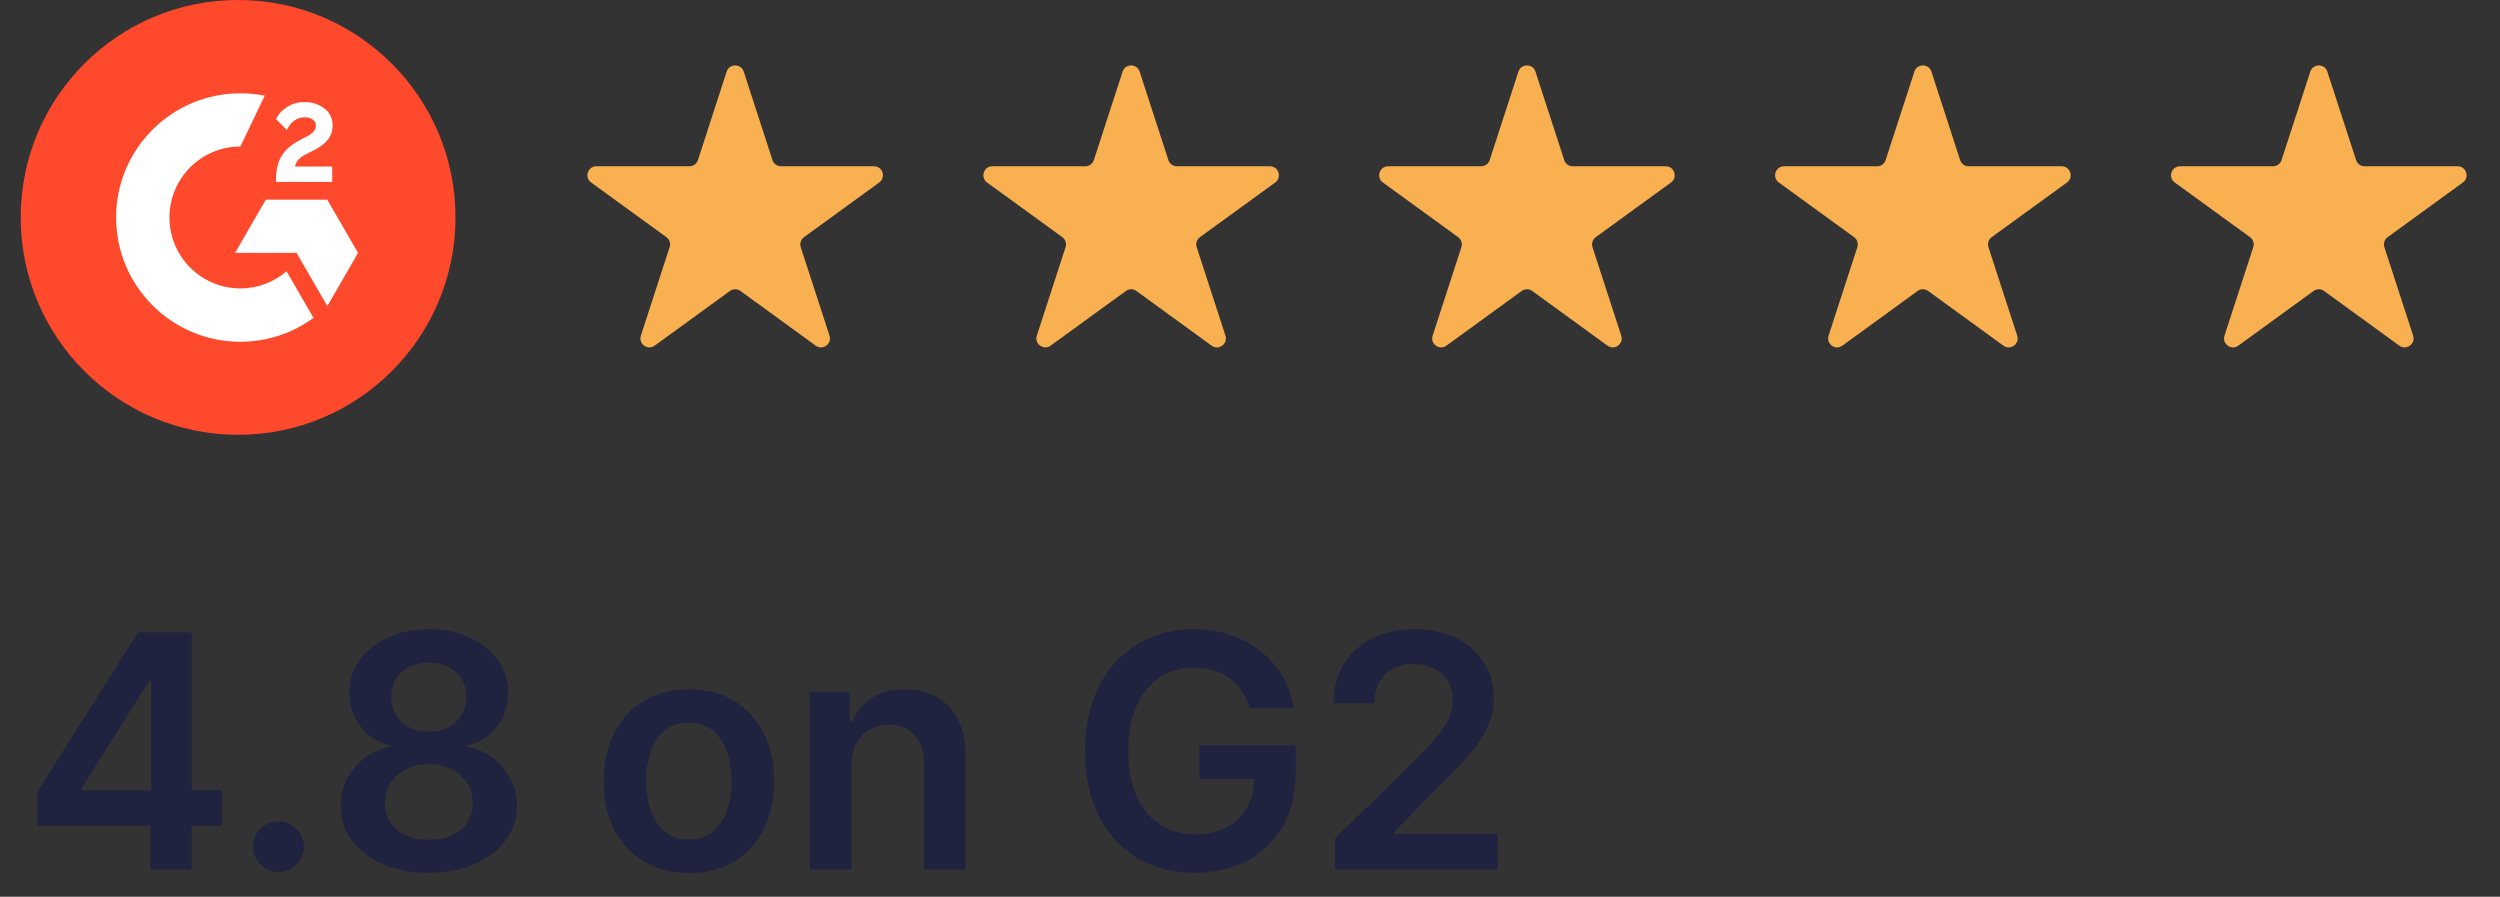 <svg width="92" height="33" viewBox="0 0 92 33" fill="none" xmlns="http://www.w3.org/2000/svg">
<rect x="0" y="0" width="92" height="33" fill="#333333" stroke="none"/>
<g clip-path="url(#clip0_3000_109)">
<path d="M16.762 8C16.762 12.419 13.181 16 8.762 16C4.343 16 0.762 12.419 0.762 8C0.762 3.581 4.343 0 8.762 0C13.181 0 16.762 3.584 16.762 8Z" fill="#FF492C"/>
<path d="M12.225 6.694H10.158V6.598C10.158 6.246 10.229 5.955 10.369 5.728C10.51 5.498 10.753 5.296 11.105 5.117L11.265 5.037C11.55 4.893 11.624 4.768 11.624 4.621C11.624 4.445 11.47 4.317 11.224 4.317C10.929 4.317 10.709 4.47 10.555 4.781L10.158 4.384C10.245 4.198 10.385 4.051 10.571 3.933C10.76 3.814 10.968 3.757 11.195 3.757C11.48 3.757 11.726 3.83 11.928 3.984C12.136 4.138 12.238 4.349 12.238 4.614C12.238 5.04 11.998 5.299 11.55 5.53L11.297 5.658C11.029 5.792 10.897 5.914 10.859 6.128H12.225V6.694ZM12.043 7.347H9.781L8.651 9.306H10.913L12.046 11.264L13.176 9.306L12.043 7.347ZM8.846 10.614C7.406 10.614 6.235 9.443 6.235 8.003C6.235 6.563 7.406 5.392 8.846 5.392L9.742 3.52C9.451 3.462 9.153 3.434 8.846 3.434C6.321 3.434 4.273 5.482 4.273 8.003C4.273 10.528 6.318 12.576 8.846 12.576C9.851 12.576 10.782 12.25 11.537 11.699L10.545 9.984C10.091 10.374 9.496 10.614 8.846 10.614Z" fill="white"/>
<path d="M26.741 2.636C26.84 2.332 27.27 2.332 27.369 2.636L28.426 5.891C28.471 6.027 28.597 6.119 28.74 6.119H32.163C32.482 6.119 32.615 6.528 32.356 6.716L29.587 8.727C29.472 8.811 29.424 8.96 29.468 9.096L30.525 12.351C30.624 12.655 30.276 12.908 30.018 12.72L27.249 10.708C27.133 10.624 26.977 10.624 26.861 10.708L24.092 12.72C23.834 12.908 23.486 12.655 23.585 12.351L24.642 9.096C24.687 8.96 24.638 8.811 24.523 8.727L21.754 6.716C21.495 6.528 21.628 6.119 21.948 6.119H25.37C25.513 6.119 25.64 6.027 25.684 5.891L26.741 2.636Z" fill="#F9B050"/>
<path d="M41.312 2.636C41.41 2.332 41.84 2.332 41.939 2.636L42.997 5.891C43.041 6.027 43.167 6.119 43.31 6.119H46.733C47.053 6.119 47.185 6.528 46.927 6.716L44.158 8.727C44.042 8.811 43.994 8.96 44.038 9.096L45.096 12.351C45.194 12.655 44.847 12.908 44.588 12.72L41.819 10.708C41.704 10.624 41.547 10.624 41.432 10.708L38.663 12.72C38.404 12.908 38.056 12.655 38.155 12.351L39.213 9.096C39.257 8.96 39.209 8.811 39.093 8.727L36.324 6.716C36.066 6.528 36.198 6.119 36.518 6.119H39.941C40.083 6.119 40.21 6.027 40.254 5.891L41.312 2.636Z" fill="#F9B050"/>
<path d="M55.878 2.636C55.977 2.332 56.407 2.332 56.505 2.636L57.563 5.891C57.607 6.027 57.734 6.119 57.877 6.119H61.299C61.619 6.119 61.752 6.528 61.493 6.716L58.724 8.727C58.609 8.811 58.56 8.96 58.604 9.096L59.662 12.351C59.761 12.655 59.413 12.908 59.155 12.72L56.386 10.708C56.27 10.624 56.114 10.624 55.998 10.708L53.229 12.72C52.971 12.908 52.623 12.655 52.722 12.351L53.779 9.096C53.823 8.96 53.775 8.811 53.659 8.727L50.89 6.716C50.632 6.528 50.765 6.119 51.084 6.119H54.507C54.65 6.119 54.776 6.027 54.821 5.891L55.878 2.636Z" fill="#F9B050"/>
<path d="M70.449 2.636C70.547 2.332 70.977 2.332 71.076 2.636L72.133 5.891C72.178 6.027 72.304 6.119 72.447 6.119H75.87C76.189 6.119 76.322 6.528 76.064 6.716L73.295 8.727C73.179 8.811 73.131 8.96 73.175 9.096L74.233 12.351C74.331 12.655 73.984 12.908 73.725 12.72L70.956 10.708C70.841 10.624 70.684 10.624 70.568 10.708L67.799 12.72C67.541 12.908 67.193 12.655 67.292 12.351L68.35 9.096C68.394 8.96 68.345 8.811 68.23 8.727L65.461 6.716C65.202 6.528 65.335 6.119 65.655 6.119H69.077C69.22 6.119 69.347 6.027 69.391 5.891L70.449 2.636Z" fill="#F9B050"/>
<path d="M85.019 2.636C85.118 2.332 85.547 2.332 85.646 2.636L86.704 5.891C86.748 6.027 86.874 6.119 87.017 6.119H90.44C90.76 6.119 90.892 6.528 90.634 6.716L87.865 8.727C87.749 8.811 87.701 8.96 87.745 9.096L88.803 12.351C88.901 12.655 88.554 12.908 88.295 12.72L85.526 10.708C85.411 10.624 85.254 10.624 85.139 10.708L82.37 12.72C82.111 12.908 81.763 12.655 81.862 12.351L82.92 9.096C82.964 8.96 82.916 8.811 82.8 8.727L80.031 6.716C79.773 6.528 79.905 6.119 80.225 6.119H83.648C83.79 6.119 83.917 6.027 83.961 5.891L85.019 2.636Z" fill="#F9B050"/>
<path d="M49.125 31.999V30.857L52.155 27.887C52.445 27.594 52.686 27.334 52.88 27.107C53.073 26.88 53.218 26.659 53.314 26.446C53.411 26.233 53.459 26.006 53.459 25.765C53.459 25.489 53.397 25.253 53.272 25.057C53.147 24.858 52.975 24.705 52.756 24.597C52.537 24.489 52.289 24.435 52.01 24.435C51.723 24.435 51.472 24.495 51.256 24.614C51.04 24.73 50.873 24.897 50.753 25.113C50.637 25.328 50.578 25.586 50.578 25.884H49.074C49.074 25.33 49.201 24.848 49.453 24.439C49.706 24.03 50.054 23.713 50.498 23.489C50.944 23.265 51.455 23.152 52.032 23.152C52.617 23.152 53.131 23.262 53.574 23.48C54.017 23.699 54.361 23.999 54.605 24.38C54.853 24.76 54.976 25.195 54.976 25.684C54.976 26.01 54.914 26.331 54.789 26.647C54.664 26.962 54.444 27.311 54.128 27.695C53.816 28.078 53.377 28.543 52.811 29.088L51.307 30.618V30.678H55.108V31.999H49.125Z" fill="#20233F"/>
<path d="M45.998 26.059C45.927 25.828 45.829 25.622 45.704 25.441C45.582 25.256 45.434 25.098 45.261 24.968C45.09 24.837 44.894 24.739 44.673 24.674C44.451 24.605 44.209 24.571 43.948 24.571C43.479 24.571 43.062 24.689 42.695 24.925C42.329 25.161 42.041 25.507 41.83 25.965C41.623 26.419 41.519 26.973 41.519 27.627C41.519 28.286 41.623 28.844 41.83 29.302C42.038 29.759 42.326 30.107 42.695 30.346C43.065 30.581 43.494 30.699 43.982 30.699C44.425 30.699 44.809 30.614 45.133 30.444C45.459 30.273 45.711 30.032 45.887 29.719C46.063 29.404 46.151 29.034 46.151 28.611L46.509 28.666H44.14V27.431H47.681V28.479C47.681 29.226 47.522 29.872 47.204 30.418C46.886 30.963 46.448 31.384 45.891 31.679C45.334 31.972 44.695 32.118 43.974 32.118C43.17 32.118 42.464 31.938 41.856 31.577C41.251 31.213 40.778 30.698 40.437 30.03C40.099 29.36 39.93 28.564 39.93 27.644C39.93 26.939 40.029 26.31 40.228 25.756C40.43 25.202 40.711 24.732 41.072 24.346C41.432 23.956 41.856 23.661 42.342 23.459C42.827 23.255 43.356 23.152 43.927 23.152C44.41 23.152 44.86 23.223 45.278 23.365C45.695 23.505 46.066 23.703 46.39 23.962C46.717 24.221 46.985 24.527 47.195 24.882C47.406 25.238 47.543 25.63 47.609 26.059H45.998Z" fill="#20233F"/>
<path d="M31.34 28.165V32H29.797V25.454H31.271V26.567H31.348C31.499 26.2 31.739 25.909 32.068 25.693C32.401 25.477 32.811 25.369 33.3 25.369C33.751 25.369 34.145 25.466 34.48 25.659C34.818 25.852 35.08 26.132 35.264 26.498C35.452 26.865 35.544 27.309 35.541 27.832V32H33.999V28.071C33.999 27.633 33.885 27.291 33.658 27.044C33.433 26.797 33.122 26.673 32.724 26.673C32.455 26.673 32.215 26.733 32.004 26.852C31.797 26.969 31.634 27.138 31.514 27.359C31.398 27.581 31.34 27.849 31.34 28.165Z" fill="#20233F"/>
<path d="M25.351 32.128C24.712 32.128 24.158 31.987 23.689 31.706C23.221 31.424 22.857 31.031 22.598 30.525C22.343 30.02 22.215 29.429 22.215 28.753C22.215 28.076 22.343 27.484 22.598 26.976C22.857 26.467 23.221 26.072 23.689 25.791C24.158 25.51 24.712 25.369 25.351 25.369C25.99 25.369 26.544 25.51 27.013 25.791C27.482 26.072 27.844 26.467 28.1 26.976C28.358 27.484 28.488 28.076 28.488 28.753C28.488 29.429 28.358 30.02 28.1 30.525C27.844 31.031 27.482 31.424 27.013 31.706C26.544 31.987 25.99 32.128 25.351 32.128ZM25.36 30.892C25.706 30.892 25.996 30.797 26.229 30.606C26.462 30.413 26.635 30.155 26.749 29.831C26.865 29.507 26.924 29.146 26.924 28.748C26.924 28.348 26.865 27.986 26.749 27.662C26.635 27.335 26.462 27.075 26.229 26.882C25.996 26.689 25.706 26.592 25.36 26.592C25.005 26.592 24.709 26.689 24.473 26.882C24.24 27.075 24.066 27.335 23.949 27.662C23.836 27.986 23.779 28.348 23.779 28.748C23.779 29.146 23.836 29.507 23.949 29.831C24.066 30.155 24.24 30.413 24.473 30.606C24.709 30.797 25.005 30.892 25.36 30.892Z" fill="#20233F"/>
<path d="M15.784 32.119C15.151 32.119 14.588 32.013 14.097 31.8C13.608 31.587 13.224 31.296 12.946 30.926C12.671 30.554 12.534 30.132 12.537 29.66C12.534 29.294 12.614 28.957 12.776 28.651C12.938 28.344 13.156 28.088 13.432 27.884C13.71 27.676 14.02 27.544 14.361 27.487V27.428C13.912 27.328 13.548 27.099 13.27 26.741C12.994 26.381 12.858 25.965 12.861 25.493C12.858 25.044 12.983 24.643 13.236 24.291C13.489 23.939 13.835 23.662 14.276 23.46C14.716 23.256 15.219 23.153 15.784 23.153C16.344 23.153 16.842 23.256 17.28 23.46C17.72 23.662 18.067 23.939 18.32 24.291C18.575 24.643 18.703 25.044 18.703 25.493C18.703 25.965 18.562 26.381 18.281 26.741C18.003 27.099 17.643 27.328 17.203 27.428V27.487C17.544 27.544 17.851 27.676 18.124 27.884C18.399 28.088 18.618 28.344 18.78 28.651C18.945 28.957 19.027 29.294 19.027 29.66C19.027 30.132 18.888 30.554 18.609 30.926C18.331 31.296 17.947 31.587 17.459 31.8C16.973 32.013 16.415 32.119 15.784 32.119ZM15.784 30.901C16.111 30.901 16.395 30.845 16.636 30.734C16.878 30.621 17.065 30.462 17.199 30.257C17.332 30.053 17.401 29.817 17.403 29.55C17.401 29.271 17.328 29.026 17.186 28.812C17.047 28.597 16.855 28.428 16.611 28.305C16.369 28.183 16.094 28.122 15.784 28.122C15.472 28.122 15.193 28.183 14.949 28.305C14.704 28.428 14.511 28.597 14.369 28.812C14.23 29.026 14.162 29.271 14.165 29.55C14.162 29.817 14.227 30.053 14.361 30.257C14.494 30.459 14.682 30.616 14.923 30.73C15.168 30.844 15.454 30.901 15.784 30.901ZM15.784 26.925C16.051 26.925 16.287 26.871 16.491 26.763C16.699 26.655 16.862 26.504 16.982 26.311C17.101 26.118 17.162 25.895 17.165 25.642C17.162 25.392 17.102 25.173 16.986 24.986C16.869 24.796 16.707 24.649 16.5 24.547C16.293 24.442 16.054 24.389 15.784 24.389C15.508 24.389 15.266 24.442 15.055 24.547C14.848 24.649 14.686 24.796 14.57 24.986C14.456 25.173 14.401 25.392 14.403 25.642C14.401 25.895 14.457 26.118 14.574 26.311C14.693 26.501 14.857 26.652 15.064 26.763C15.274 26.871 15.514 26.925 15.784 26.925Z" fill="#20233F"/>
<path d="M10.25 32.093C9.992 32.093 9.77 32.002 9.585 31.82C9.401 31.639 9.31 31.417 9.313 31.156C9.31 30.9 9.401 30.681 9.585 30.499C9.77 30.317 9.992 30.227 10.25 30.227C10.5 30.227 10.717 30.317 10.902 30.499C11.09 30.681 11.185 30.9 11.188 31.156C11.185 31.329 11.139 31.487 11.051 31.629C10.966 31.771 10.852 31.884 10.71 31.97C10.571 32.052 10.418 32.093 10.25 32.093Z" fill="#20233F"/>
<path d="M1.379 30.381V29.124L5.082 23.273H6.13V25.063H5.491L2.998 29.013V29.082H8.167V30.381H1.379ZM5.542 32.001V29.998L5.559 29.435V23.273H7.051V32.001H5.542Z" fill="#20233F"/>
</g>
<defs>
<clipPath id="clip0_3000_109">
<rect width="92" height="33" fill="white"/>
</clipPath>
</defs>
</svg>
